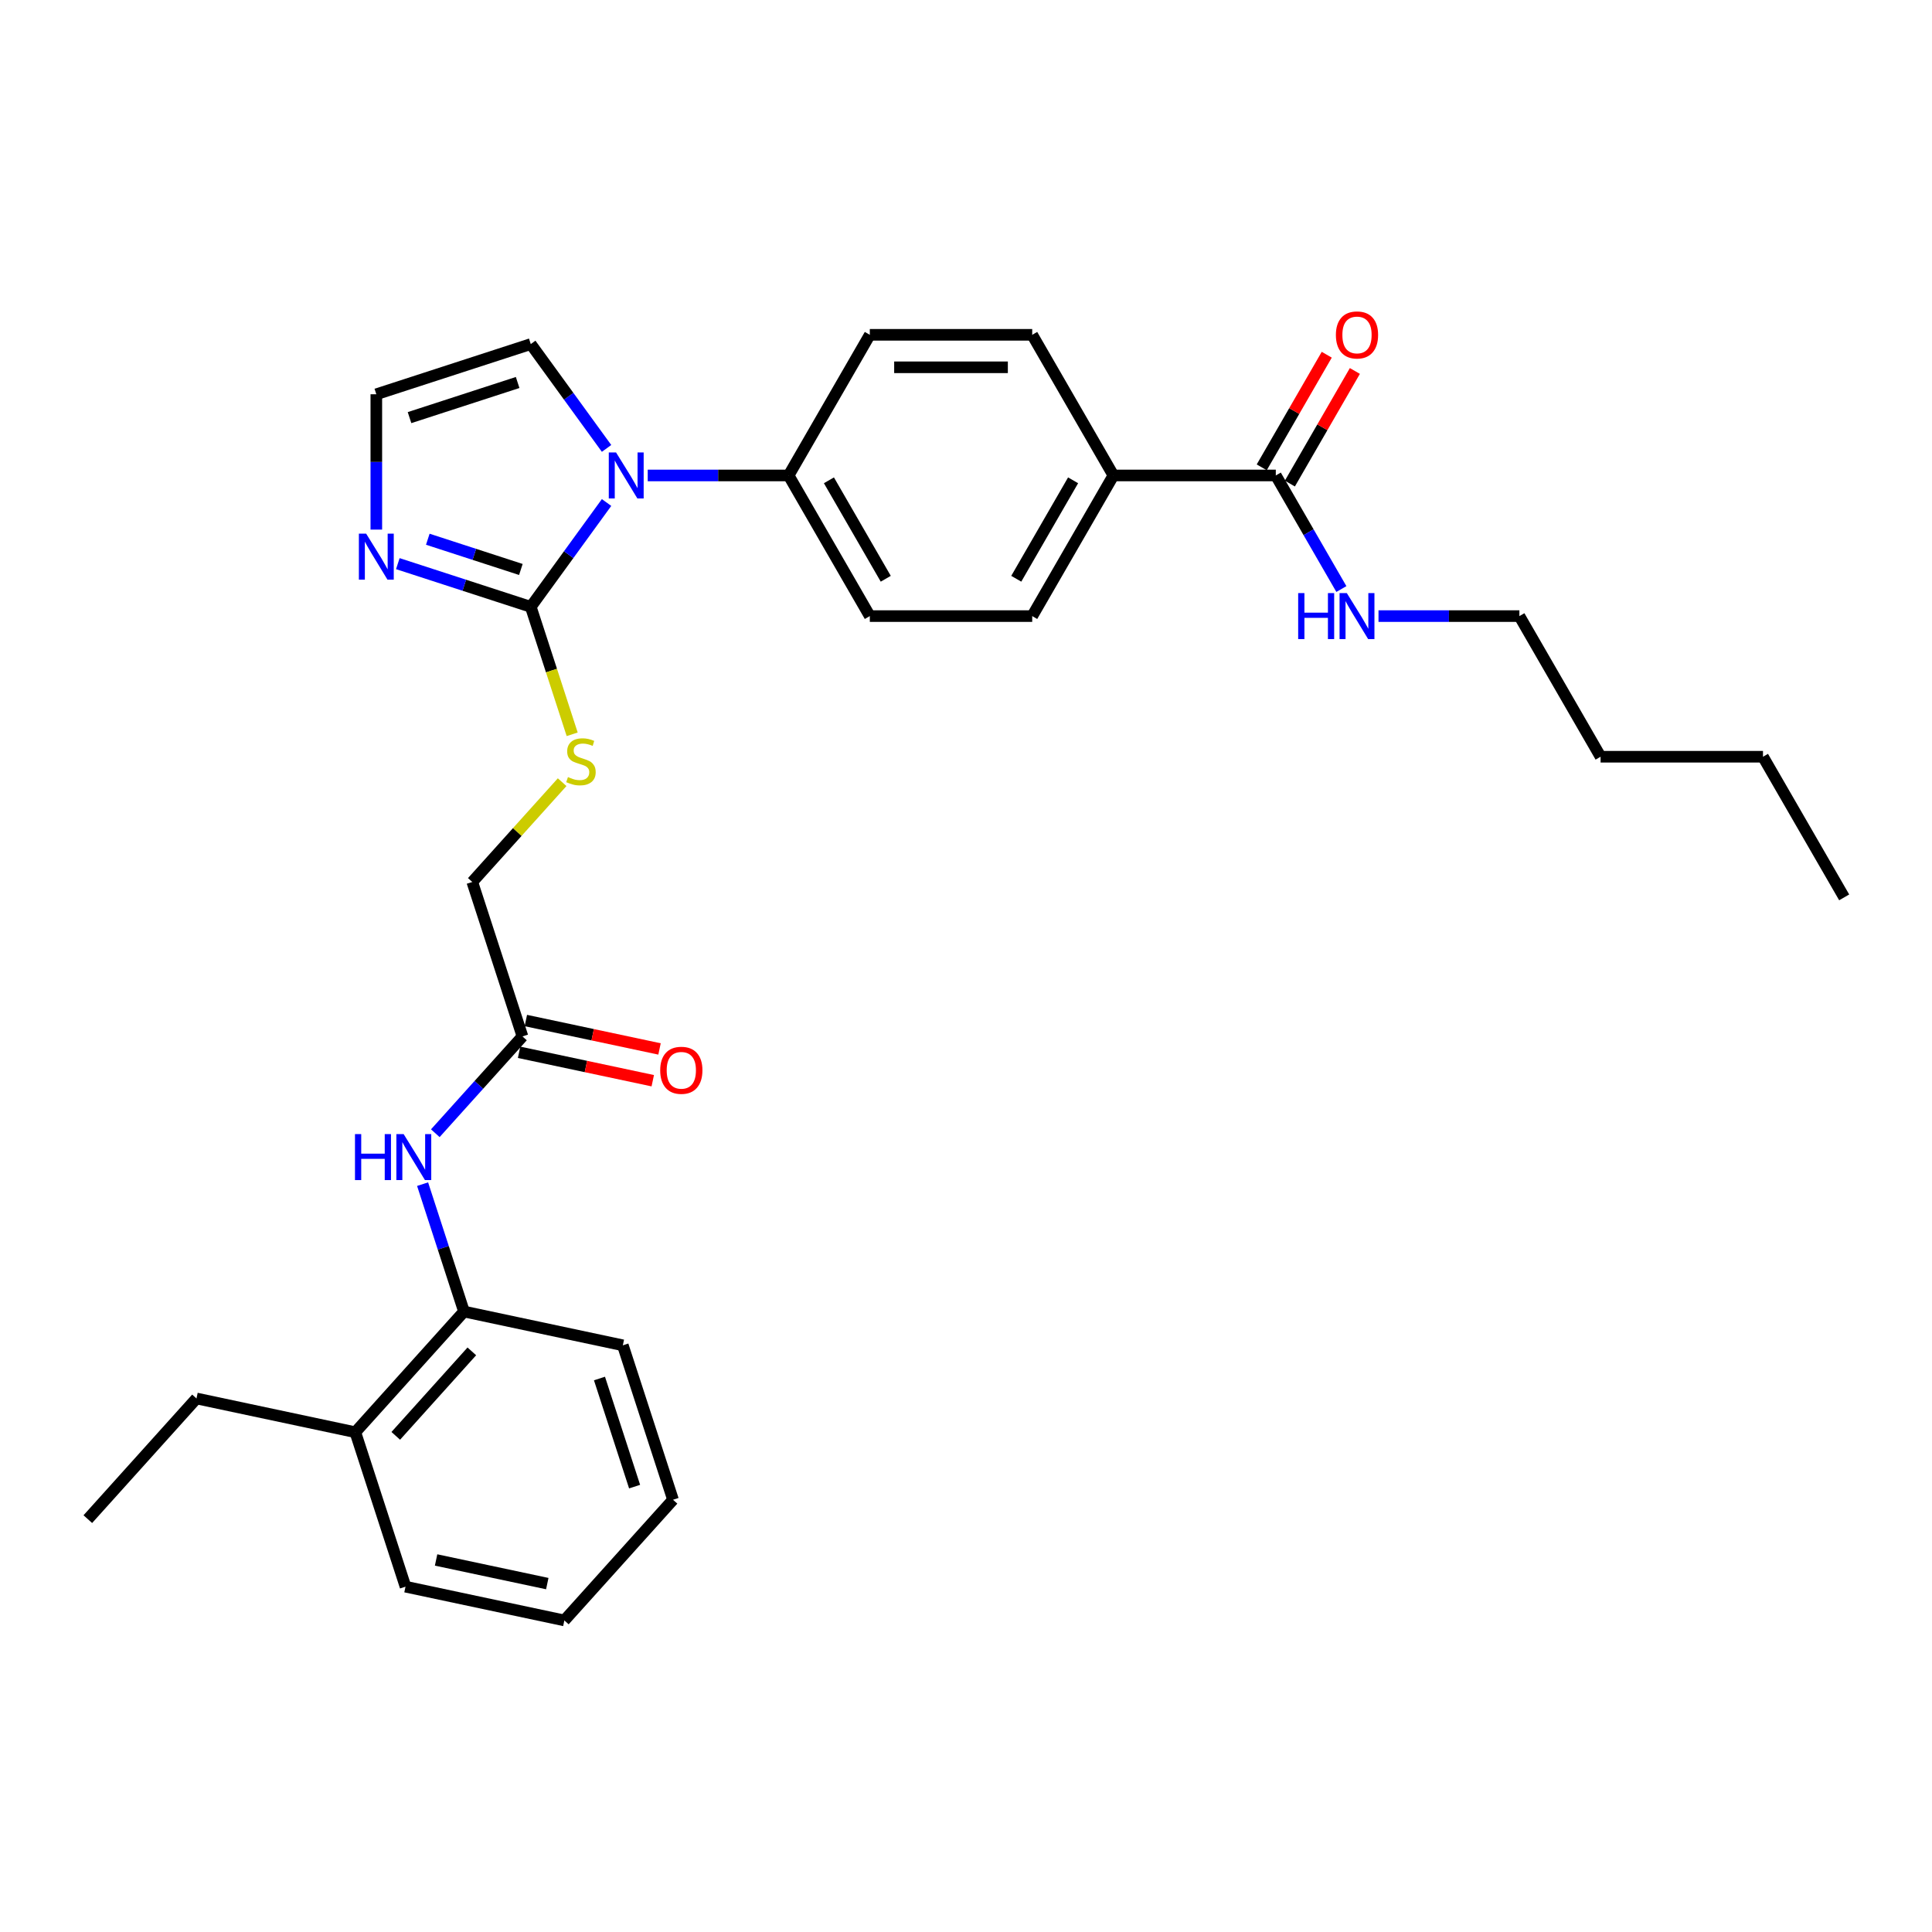 <?xml version='1.0' encoding='iso-8859-1'?>
<svg version='1.1' baseProfile='full'
              xmlns='http://www.w3.org/2000/svg'
                      xmlns:rdkit='http://www.rdkit.org/xml'
                      xmlns:xlink='http://www.w3.org/1999/xlink'
                  xml:space='preserve'
width='1000px' height='1000px' viewBox='0 0 1000 1000'>
<!-- END OF HEADER -->
<rect style='opacity:1.0;fill:#FFFFFF;stroke:none' width='1000' height='1000' x='0' y='0'> </rect>
<path class='bond-0' d='M 274.725,314.098 L 294.341,287.099' style='fill:none;fill-rule:evenodd;stroke:#000000;stroke-width:6px;stroke-linecap:butt;stroke-linejoin:miter;stroke-opacity:1' />
<path class='bond-0' d='M 294.341,287.099 L 313.957,260.1' style='fill:none;fill-rule:evenodd;stroke:#0000FF;stroke-width:6px;stroke-linecap:butt;stroke-linejoin:miter;stroke-opacity:1' />
<path class='bond-1' d='M 274.725,314.098 L 240.319,302.919' style='fill:none;fill-rule:evenodd;stroke:#000000;stroke-width:6px;stroke-linecap:butt;stroke-linejoin:miter;stroke-opacity:1' />
<path class='bond-1' d='M 240.319,302.919 L 205.913,291.74' style='fill:none;fill-rule:evenodd;stroke:#0000FF;stroke-width:6px;stroke-linecap:butt;stroke-linejoin:miter;stroke-opacity:1' />
<path class='bond-1' d='M 269.598,294.756 L 245.514,286.931' style='fill:none;fill-rule:evenodd;stroke:#000000;stroke-width:6px;stroke-linecap:butt;stroke-linejoin:miter;stroke-opacity:1' />
<path class='bond-1' d='M 245.514,286.931 L 221.43,279.105' style='fill:none;fill-rule:evenodd;stroke:#0000FF;stroke-width:6px;stroke-linecap:butt;stroke-linejoin:miter;stroke-opacity:1' />
<path class='bond-4' d='M 274.725,314.098 L 285.443,347.084' style='fill:none;fill-rule:evenodd;stroke:#000000;stroke-width:6px;stroke-linecap:butt;stroke-linejoin:miter;stroke-opacity:1' />
<path class='bond-4' d='M 285.443,347.084 L 296.16,380.069' style='fill:none;fill-rule:evenodd;stroke:#CCCC00;stroke-width:6px;stroke-linecap:butt;stroke-linejoin:miter;stroke-opacity:1' />
<path class='bond-6' d='M 335.26,246.096 L 371.724,246.096' style='fill:none;fill-rule:evenodd;stroke:#0000FF;stroke-width:6px;stroke-linecap:butt;stroke-linejoin:miter;stroke-opacity:1' />
<path class='bond-6' d='M 371.724,246.096 L 408.187,246.096' style='fill:none;fill-rule:evenodd;stroke:#000000;stroke-width:6px;stroke-linecap:butt;stroke-linejoin:miter;stroke-opacity:1' />
<path class='bond-9' d='M 313.957,232.092 L 294.341,205.093' style='fill:none;fill-rule:evenodd;stroke:#0000FF;stroke-width:6px;stroke-linecap:butt;stroke-linejoin:miter;stroke-opacity:1' />
<path class='bond-9' d='M 294.341,205.093 L 274.725,178.094' style='fill:none;fill-rule:evenodd;stroke:#000000;stroke-width:6px;stroke-linecap:butt;stroke-linejoin:miter;stroke-opacity:1' />
<path class='bond-7' d='M 194.784,274.12 L 194.784,239.094' style='fill:none;fill-rule:evenodd;stroke:#0000FF;stroke-width:6px;stroke-linecap:butt;stroke-linejoin:miter;stroke-opacity:1' />
<path class='bond-7' d='M 194.784,239.094 L 194.784,204.068' style='fill:none;fill-rule:evenodd;stroke:#000000;stroke-width:6px;stroke-linecap:butt;stroke-linejoin:miter;stroke-opacity:1' />
<path class='bond-2' d='M 660.352,246.096 L 576.297,246.096' style='fill:none;fill-rule:evenodd;stroke:#000000;stroke-width:6px;stroke-linecap:butt;stroke-linejoin:miter;stroke-opacity:1' />
<path class='bond-11' d='M 667.632,250.299 L 684.457,221.156' style='fill:none;fill-rule:evenodd;stroke:#000000;stroke-width:6px;stroke-linecap:butt;stroke-linejoin:miter;stroke-opacity:1' />
<path class='bond-11' d='M 684.457,221.156 L 701.283,192.013' style='fill:none;fill-rule:evenodd;stroke:#FF0000;stroke-width:6px;stroke-linecap:butt;stroke-linejoin:miter;stroke-opacity:1' />
<path class='bond-11' d='M 653.073,241.893 L 669.899,212.75' style='fill:none;fill-rule:evenodd;stroke:#000000;stroke-width:6px;stroke-linecap:butt;stroke-linejoin:miter;stroke-opacity:1' />
<path class='bond-11' d='M 669.899,212.75 L 686.724,183.607' style='fill:none;fill-rule:evenodd;stroke:#FF0000;stroke-width:6px;stroke-linecap:butt;stroke-linejoin:miter;stroke-opacity:1' />
<path class='bond-19' d='M 660.352,246.096 L 677.324,275.491' style='fill:none;fill-rule:evenodd;stroke:#000000;stroke-width:6px;stroke-linecap:butt;stroke-linejoin:miter;stroke-opacity:1' />
<path class='bond-19' d='M 677.324,275.491 L 694.295,304.886' style='fill:none;fill-rule:evenodd;stroke:#0000FF;stroke-width:6px;stroke-linecap:butt;stroke-linejoin:miter;stroke-opacity:1' />
<path class='bond-3' d='M 225.315,586.551 L 247.873,561.498' style='fill:none;fill-rule:evenodd;stroke:#0000FF;stroke-width:6px;stroke-linecap:butt;stroke-linejoin:miter;stroke-opacity:1' />
<path class='bond-3' d='M 247.873,561.498 L 270.43,536.446' style='fill:none;fill-rule:evenodd;stroke:#000000;stroke-width:6px;stroke-linecap:butt;stroke-linejoin:miter;stroke-opacity:1' />
<path class='bond-8' d='M 218.736,612.915 L 229.449,645.883' style='fill:none;fill-rule:evenodd;stroke:#0000FF;stroke-width:6px;stroke-linecap:butt;stroke-linejoin:miter;stroke-opacity:1' />
<path class='bond-8' d='M 229.449,645.883 L 240.161,678.852' style='fill:none;fill-rule:evenodd;stroke:#000000;stroke-width:6px;stroke-linecap:butt;stroke-linejoin:miter;stroke-opacity:1' />
<path class='bond-18' d='M 290.966,404.85 L 267.711,430.677' style='fill:none;fill-rule:evenodd;stroke:#CCCC00;stroke-width:6px;stroke-linecap:butt;stroke-linejoin:miter;stroke-opacity:1' />
<path class='bond-18' d='M 267.711,430.677 L 244.456,456.504' style='fill:none;fill-rule:evenodd;stroke:#000000;stroke-width:6px;stroke-linecap:butt;stroke-linejoin:miter;stroke-opacity:1' />
<path class='bond-5' d='M 270.43,536.446 L 244.456,456.504' style='fill:none;fill-rule:evenodd;stroke:#000000;stroke-width:6px;stroke-linecap:butt;stroke-linejoin:miter;stroke-opacity:1' />
<path class='bond-12' d='M 268.683,544.668 L 303.277,552.021' style='fill:none;fill-rule:evenodd;stroke:#000000;stroke-width:6px;stroke-linecap:butt;stroke-linejoin:miter;stroke-opacity:1' />
<path class='bond-12' d='M 303.277,552.021 L 337.872,559.374' style='fill:none;fill-rule:evenodd;stroke:#FF0000;stroke-width:6px;stroke-linecap:butt;stroke-linejoin:miter;stroke-opacity:1' />
<path class='bond-12' d='M 272.178,528.224 L 306.773,535.577' style='fill:none;fill-rule:evenodd;stroke:#000000;stroke-width:6px;stroke-linecap:butt;stroke-linejoin:miter;stroke-opacity:1' />
<path class='bond-12' d='M 306.773,535.577 L 341.368,542.931' style='fill:none;fill-rule:evenodd;stroke:#FF0000;stroke-width:6px;stroke-linecap:butt;stroke-linejoin:miter;stroke-opacity:1' />
<path class='bond-13' d='M 408.187,246.096 L 450.214,173.302' style='fill:none;fill-rule:evenodd;stroke:#000000;stroke-width:6px;stroke-linecap:butt;stroke-linejoin:miter;stroke-opacity:1' />
<path class='bond-14' d='M 408.187,246.096 L 450.214,318.89' style='fill:none;fill-rule:evenodd;stroke:#000000;stroke-width:6px;stroke-linecap:butt;stroke-linejoin:miter;stroke-opacity:1' />
<path class='bond-14' d='M 429.05,248.61 L 458.469,299.565' style='fill:none;fill-rule:evenodd;stroke:#000000;stroke-width:6px;stroke-linecap:butt;stroke-linejoin:miter;stroke-opacity:1' />
<path class='bond-30' d='M 194.784,204.068 L 274.725,178.094' style='fill:none;fill-rule:evenodd;stroke:#000000;stroke-width:6px;stroke-linecap:butt;stroke-linejoin:miter;stroke-opacity:1' />
<path class='bond-30' d='M 211.97,216.16 L 267.929,197.978' style='fill:none;fill-rule:evenodd;stroke:#000000;stroke-width:6px;stroke-linecap:butt;stroke-linejoin:miter;stroke-opacity:1' />
<path class='bond-15' d='M 240.161,678.852 L 183.917,741.317' style='fill:none;fill-rule:evenodd;stroke:#000000;stroke-width:6px;stroke-linecap:butt;stroke-linejoin:miter;stroke-opacity:1' />
<path class='bond-15' d='M 244.217,699.471 L 204.846,743.196' style='fill:none;fill-rule:evenodd;stroke:#000000;stroke-width:6px;stroke-linecap:butt;stroke-linejoin:miter;stroke-opacity:1' />
<path class='bond-20' d='M 240.161,678.852 L 322.379,696.328' style='fill:none;fill-rule:evenodd;stroke:#000000;stroke-width:6px;stroke-linecap:butt;stroke-linejoin:miter;stroke-opacity:1' />
<path class='bond-10' d='M 576.297,246.096 L 534.269,318.89' style='fill:none;fill-rule:evenodd;stroke:#000000;stroke-width:6px;stroke-linecap:butt;stroke-linejoin:miter;stroke-opacity:1' />
<path class='bond-10' d='M 555.434,248.61 L 526.015,299.565' style='fill:none;fill-rule:evenodd;stroke:#000000;stroke-width:6px;stroke-linecap:butt;stroke-linejoin:miter;stroke-opacity:1' />
<path class='bond-31' d='M 576.297,246.096 L 534.269,173.302' style='fill:none;fill-rule:evenodd;stroke:#000000;stroke-width:6px;stroke-linecap:butt;stroke-linejoin:miter;stroke-opacity:1' />
<path class='bond-17' d='M 450.214,173.302 L 534.269,173.302' style='fill:none;fill-rule:evenodd;stroke:#000000;stroke-width:6px;stroke-linecap:butt;stroke-linejoin:miter;stroke-opacity:1' />
<path class='bond-17' d='M 462.823,190.113 L 521.661,190.113' style='fill:none;fill-rule:evenodd;stroke:#000000;stroke-width:6px;stroke-linecap:butt;stroke-linejoin:miter;stroke-opacity:1' />
<path class='bond-16' d='M 450.214,318.89 L 534.269,318.89' style='fill:none;fill-rule:evenodd;stroke:#000000;stroke-width:6px;stroke-linecap:butt;stroke-linejoin:miter;stroke-opacity:1' />
<path class='bond-21' d='M 183.917,741.317 L 101.698,723.841' style='fill:none;fill-rule:evenodd;stroke:#000000;stroke-width:6px;stroke-linecap:butt;stroke-linejoin:miter;stroke-opacity:1' />
<path class='bond-22' d='M 183.917,741.317 L 209.891,821.259' style='fill:none;fill-rule:evenodd;stroke:#000000;stroke-width:6px;stroke-linecap:butt;stroke-linejoin:miter;stroke-opacity:1' />
<path class='bond-23' d='M 713.509,318.89 L 749.972,318.89' style='fill:none;fill-rule:evenodd;stroke:#0000FF;stroke-width:6px;stroke-linecap:butt;stroke-linejoin:miter;stroke-opacity:1' />
<path class='bond-23' d='M 749.972,318.89 L 786.435,318.89' style='fill:none;fill-rule:evenodd;stroke:#000000;stroke-width:6px;stroke-linecap:butt;stroke-linejoin:miter;stroke-opacity:1' />
<path class='bond-27' d='M 322.379,696.328 L 348.354,776.269' style='fill:none;fill-rule:evenodd;stroke:#000000;stroke-width:6px;stroke-linecap:butt;stroke-linejoin:miter;stroke-opacity:1' />
<path class='bond-27' d='M 310.287,713.514 L 328.469,769.473' style='fill:none;fill-rule:evenodd;stroke:#000000;stroke-width:6px;stroke-linecap:butt;stroke-linejoin:miter;stroke-opacity:1' />
<path class='bond-26' d='M 101.698,723.841 L 45.455,786.306' style='fill:none;fill-rule:evenodd;stroke:#000000;stroke-width:6px;stroke-linecap:butt;stroke-linejoin:miter;stroke-opacity:1' />
<path class='bond-32' d='M 209.891,821.259 L 292.11,838.735' style='fill:none;fill-rule:evenodd;stroke:#000000;stroke-width:6px;stroke-linecap:butt;stroke-linejoin:miter;stroke-opacity:1' />
<path class='bond-32' d='M 225.719,807.436 L 283.272,819.67' style='fill:none;fill-rule:evenodd;stroke:#000000;stroke-width:6px;stroke-linecap:butt;stroke-linejoin:miter;stroke-opacity:1' />
<path class='bond-24' d='M 786.435,318.89 L 828.463,391.684' style='fill:none;fill-rule:evenodd;stroke:#000000;stroke-width:6px;stroke-linecap:butt;stroke-linejoin:miter;stroke-opacity:1' />
<path class='bond-25' d='M 828.463,391.684 L 912.518,391.684' style='fill:none;fill-rule:evenodd;stroke:#000000;stroke-width:6px;stroke-linecap:butt;stroke-linejoin:miter;stroke-opacity:1' />
<path class='bond-28' d='M 912.518,391.684 L 954.545,464.478' style='fill:none;fill-rule:evenodd;stroke:#000000;stroke-width:6px;stroke-linecap:butt;stroke-linejoin:miter;stroke-opacity:1' />
<path class='bond-29' d='M 348.354,776.269 L 292.11,838.735' style='fill:none;fill-rule:evenodd;stroke:#000000;stroke-width:6px;stroke-linecap:butt;stroke-linejoin:miter;stroke-opacity:1' />
<path  class='atom-1' d='M 318.87 234.194
L 326.67 246.802
Q 327.443 248.046, 328.687 250.299
Q 329.931 252.551, 329.999 252.686
L 329.999 234.194
L 333.159 234.194
L 333.159 257.998
L 329.898 257.998
L 321.526 244.213
Q 320.551 242.599, 319.508 240.75
Q 318.5 238.901, 318.197 238.329
L 318.197 257.998
L 315.104 257.998
L 315.104 234.194
L 318.87 234.194
' fill='#0000FF'/>
<path  class='atom-2' d='M 189.522 276.221
L 197.322 288.83
Q 198.096 290.074, 199.34 292.326
Q 200.584 294.579, 200.651 294.714
L 200.651 276.221
L 203.811 276.221
L 203.811 300.026
L 200.55 300.026
L 192.178 286.241
Q 191.203 284.627, 190.161 282.778
Q 189.152 280.928, 188.85 280.357
L 188.85 300.026
L 185.756 300.026
L 185.756 276.221
L 189.522 276.221
' fill='#0000FF'/>
<path  class='atom-4' d='M 183.741 587.009
L 186.969 587.009
L 186.969 597.129
L 199.14 597.129
L 199.14 587.009
L 202.368 587.009
L 202.368 610.813
L 199.14 610.813
L 199.14 599.819
L 186.969 599.819
L 186.969 610.813
L 183.741 610.813
L 183.741 587.009
' fill='#0000FF'/>
<path  class='atom-4' d='M 208.924 587.009
L 216.725 599.617
Q 217.498 600.861, 218.742 603.114
Q 219.986 605.366, 220.053 605.501
L 220.053 587.009
L 223.214 587.009
L 223.214 610.813
L 219.952 610.813
L 211.581 597.028
Q 210.606 595.414, 209.563 593.565
Q 208.555 591.716, 208.252 591.144
L 208.252 610.813
L 205.159 610.813
L 205.159 587.009
L 208.924 587.009
' fill='#0000FF'/>
<path  class='atom-5' d='M 293.975 402.209
Q 294.244 402.31, 295.354 402.781
Q 296.463 403.252, 297.674 403.554
Q 298.918 403.823, 300.128 403.823
Q 302.381 403.823, 303.692 402.747
Q 305.003 401.638, 305.003 399.721
Q 305.003 398.41, 304.331 397.603
Q 303.692 396.796, 302.683 396.359
Q 301.675 395.922, 299.994 395.418
Q 297.875 394.779, 296.598 394.174
Q 295.354 393.569, 294.446 392.291
Q 293.572 391.013, 293.572 388.862
Q 293.572 385.869, 295.589 384.02
Q 297.64 382.171, 301.675 382.171
Q 304.432 382.171, 307.558 383.482
L 306.785 386.071
Q 303.927 384.894, 301.775 384.894
Q 299.456 384.894, 298.178 385.869
Q 296.9 386.811, 296.934 388.458
Q 296.934 389.736, 297.573 390.509
Q 298.245 391.282, 299.187 391.719
Q 300.162 392.156, 301.775 392.661
Q 303.927 393.333, 305.205 394.006
Q 306.483 394.678, 307.39 396.057
Q 308.332 397.402, 308.332 399.721
Q 308.332 403.016, 306.113 404.798
Q 303.927 406.547, 300.262 406.547
Q 298.144 406.547, 296.53 406.076
Q 294.95 405.639, 293.067 404.866
L 293.975 402.209
' fill='#CCCC00'/>
<path  class='atom-12' d='M 691.453 173.369
Q 691.453 167.654, 694.277 164.459
Q 697.101 161.265, 702.38 161.265
Q 707.659 161.265, 710.483 164.459
Q 713.307 167.654, 713.307 173.369
Q 713.307 179.152, 710.449 182.447
Q 707.591 185.709, 702.38 185.709
Q 697.135 185.709, 694.277 182.447
Q 691.453 179.186, 691.453 173.369
M 702.38 183.019
Q 706.011 183.019, 707.961 180.598
Q 709.945 178.144, 709.945 173.369
Q 709.945 168.696, 707.961 166.342
Q 706.011 163.955, 702.38 163.955
Q 698.749 163.955, 696.765 166.309
Q 694.815 168.662, 694.815 173.369
Q 694.815 178.177, 696.765 180.598
Q 698.749 183.019, 702.38 183.019
' fill='#FF0000'/>
<path  class='atom-13' d='M 341.721 553.989
Q 341.721 548.273, 344.546 545.079
Q 347.37 541.885, 352.649 541.885
Q 357.927 541.885, 360.751 545.079
Q 363.576 548.273, 363.576 553.989
Q 363.576 559.772, 360.718 563.067
Q 357.86 566.328, 352.649 566.328
Q 347.404 566.328, 344.546 563.067
Q 341.721 559.806, 341.721 553.989
M 352.649 563.639
Q 356.28 563.639, 358.23 561.218
Q 360.214 558.763, 360.214 553.989
Q 360.214 549.316, 358.23 546.962
Q 356.28 544.575, 352.649 544.575
Q 349.017 544.575, 347.034 546.928
Q 345.084 549.282, 345.084 553.989
Q 345.084 558.797, 347.034 561.218
Q 349.017 563.639, 352.649 563.639
' fill='#FF0000'/>
<path  class='atom-20' d='M 671.935 306.988
L 675.163 306.988
L 675.163 317.108
L 687.334 317.108
L 687.334 306.988
L 690.562 306.988
L 690.562 330.792
L 687.334 330.792
L 687.334 319.798
L 675.163 319.798
L 675.163 330.792
L 671.935 330.792
L 671.935 306.988
' fill='#0000FF'/>
<path  class='atom-20' d='M 697.118 306.988
L 704.918 319.596
Q 705.692 320.84, 706.936 323.093
Q 708.18 325.345, 708.247 325.48
L 708.247 306.988
L 711.407 306.988
L 711.407 330.792
L 708.146 330.792
L 699.774 317.007
Q 698.799 315.393, 697.757 313.544
Q 696.748 311.695, 696.446 311.123
L 696.446 330.792
L 693.352 330.792
L 693.352 306.988
L 697.118 306.988
' fill='#0000FF'/>
</svg>
